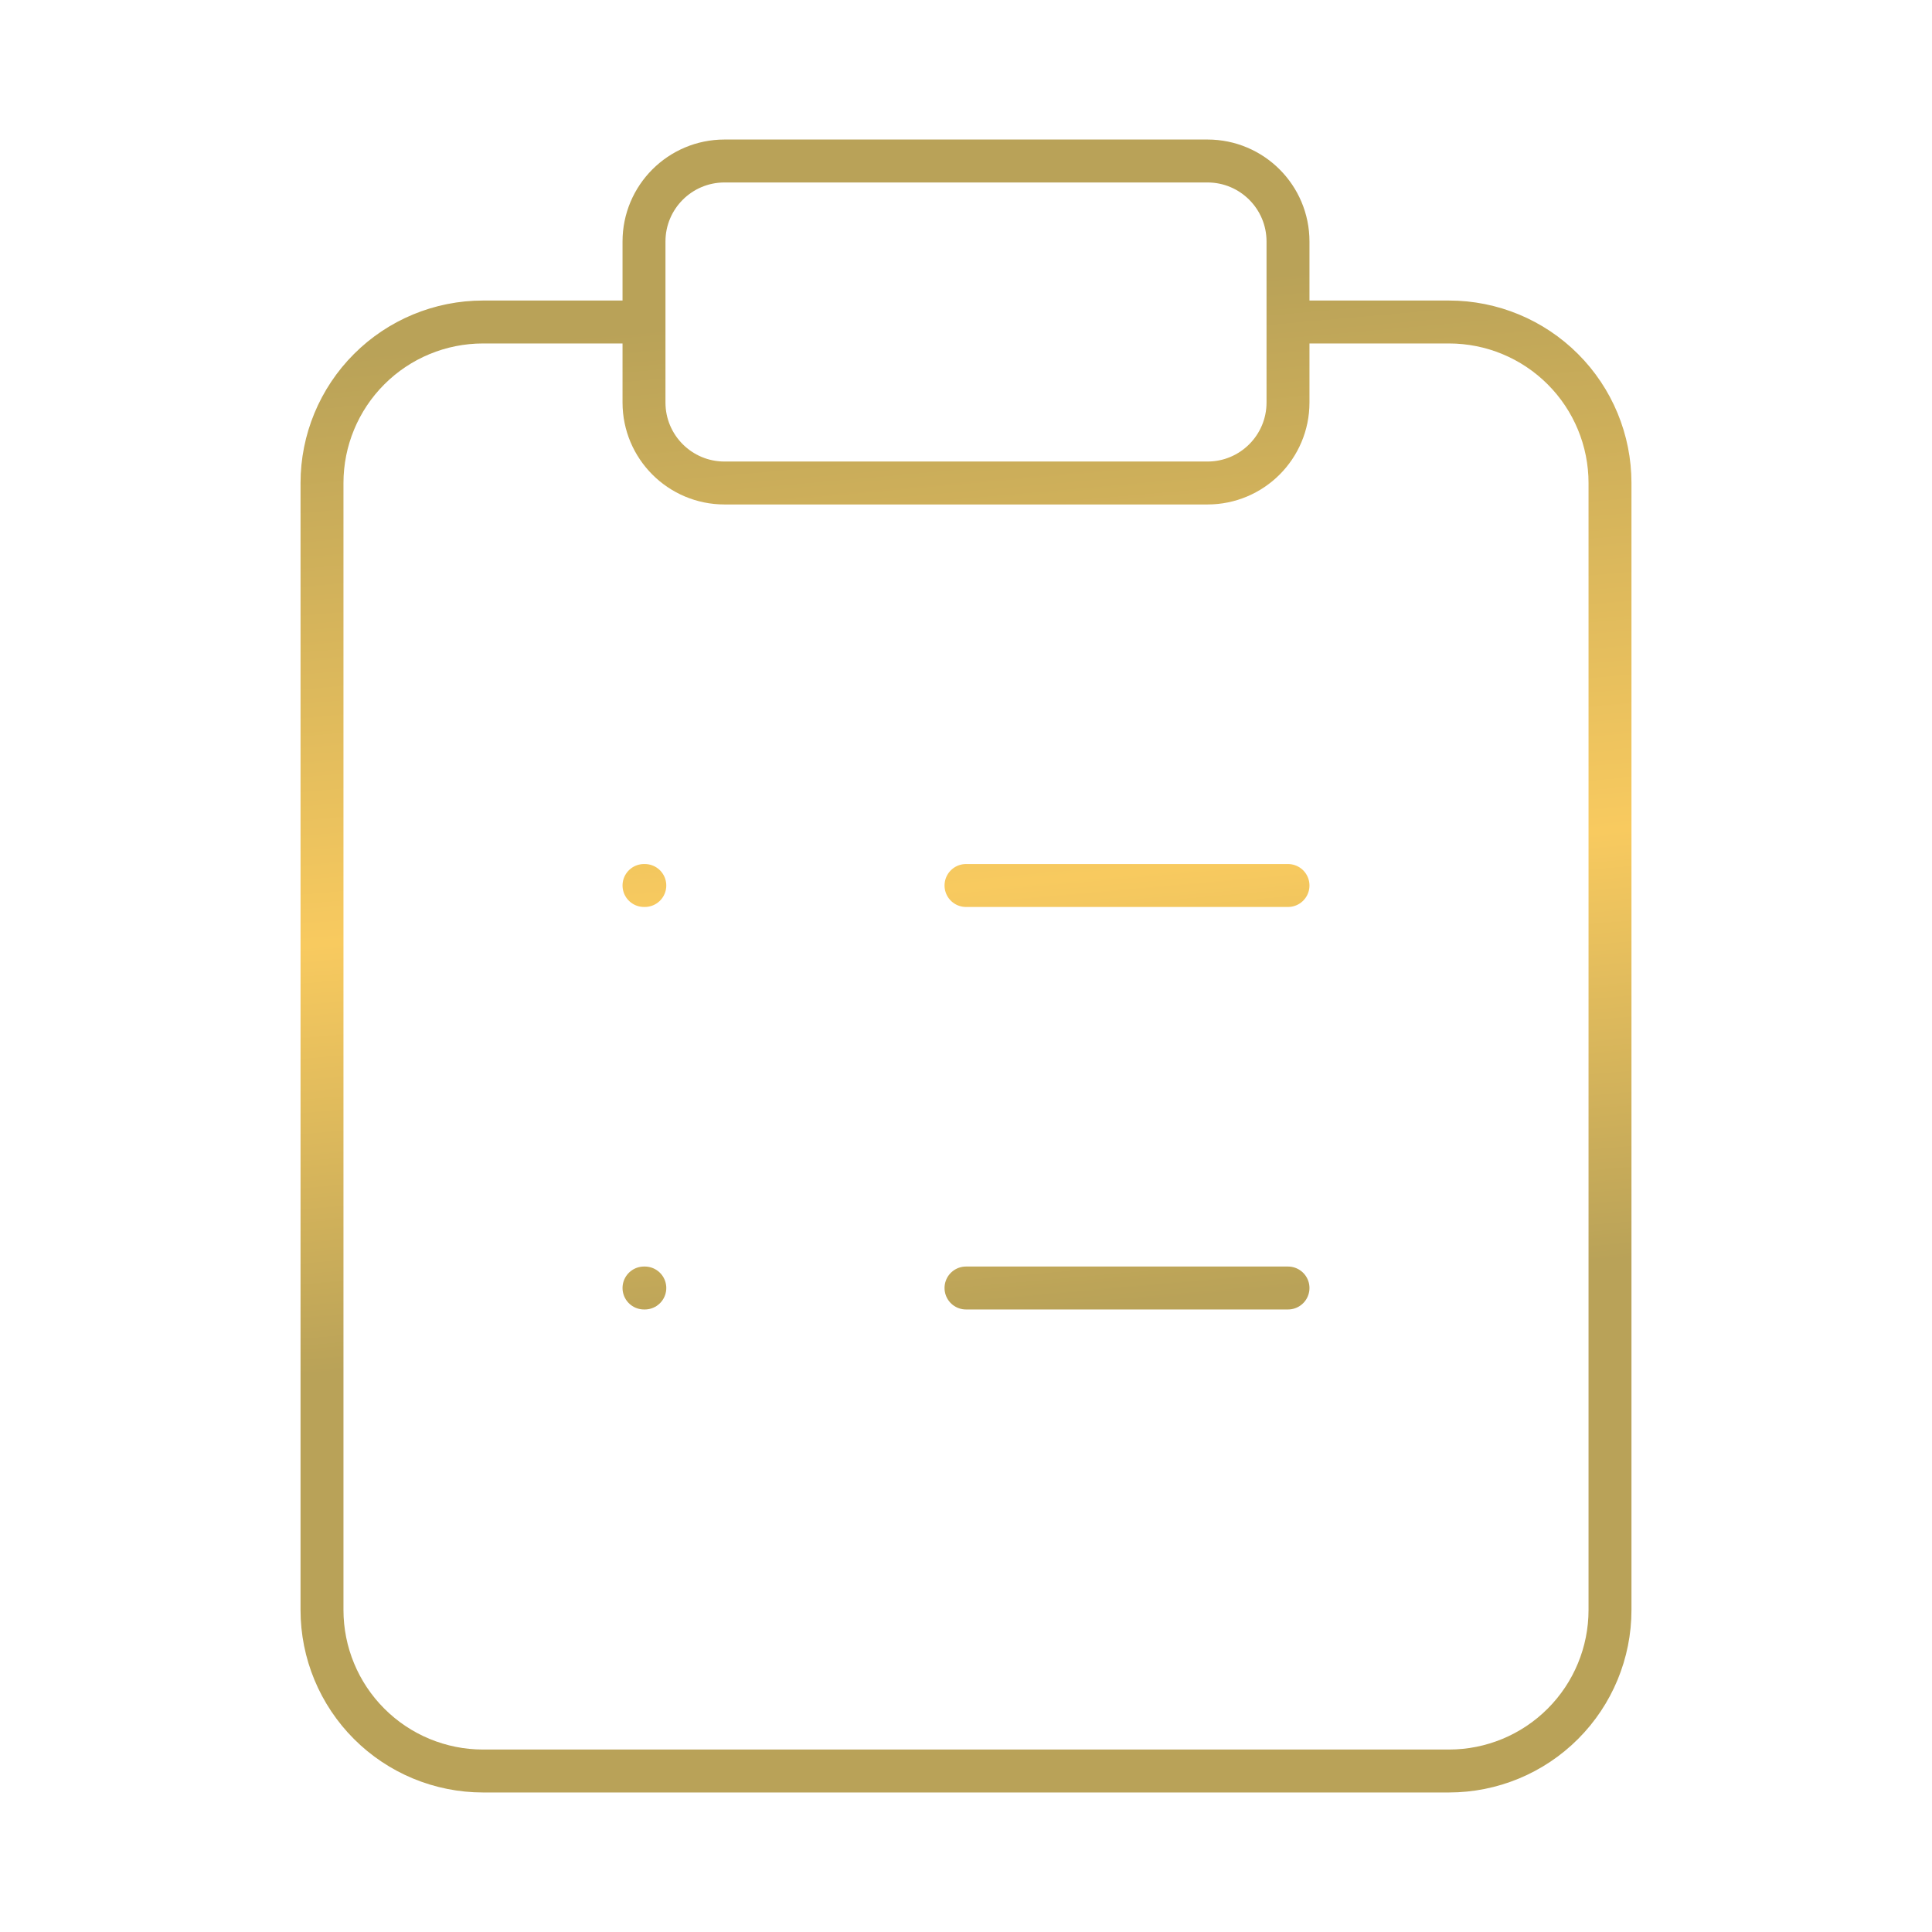 <svg xmlns="http://www.w3.org/2000/svg" width="90" height="90" viewBox="0 0 90 90" fill="none"><path d="M60 15H67.5C69.489 15 71.397 15.79 72.803 17.197C74.21 18.603 75 20.511 75 22.5V75C75 76.989 74.21 78.897 72.803 80.303C71.397 81.71 69.489 82.5 67.5 82.5H22.5C20.511 82.5 18.603 81.71 17.197 80.303C15.79 78.897 15 76.989 15 75V22.5C15 20.511 15.79 18.603 17.197 17.197C18.603 15.79 20.511 15 22.5 15H30M45 41.25H60M45 60H60M30 41.25H30.038M30 60H30.038M33.75 7.5H56.25C58.321 7.5 60 9.179 60 11.25V18.75C60 20.821 58.321 22.5 56.25 22.5H33.75C31.679 22.5 30 20.821 30 18.75V11.25C30 9.179 31.679 7.5 33.75 7.5Z" stroke="url(#paint0_linear_261_1362)" stroke-width="2" stroke-linecap="round" stroke-linejoin="round"></path><defs><linearGradient id="paint0_linear_261_1362" x1="55.036" y1="-10.863" x2="61.3" y2="59.938" gradientUnits="userSpaceOnUse"><stop offset="0.336" stop-color="#B9A258"></stop><stop offset="0.719" stop-color="#F8CA5F"></stop><stop offset="1" stop-color="#B9A258"></stop></linearGradient></defs></svg>